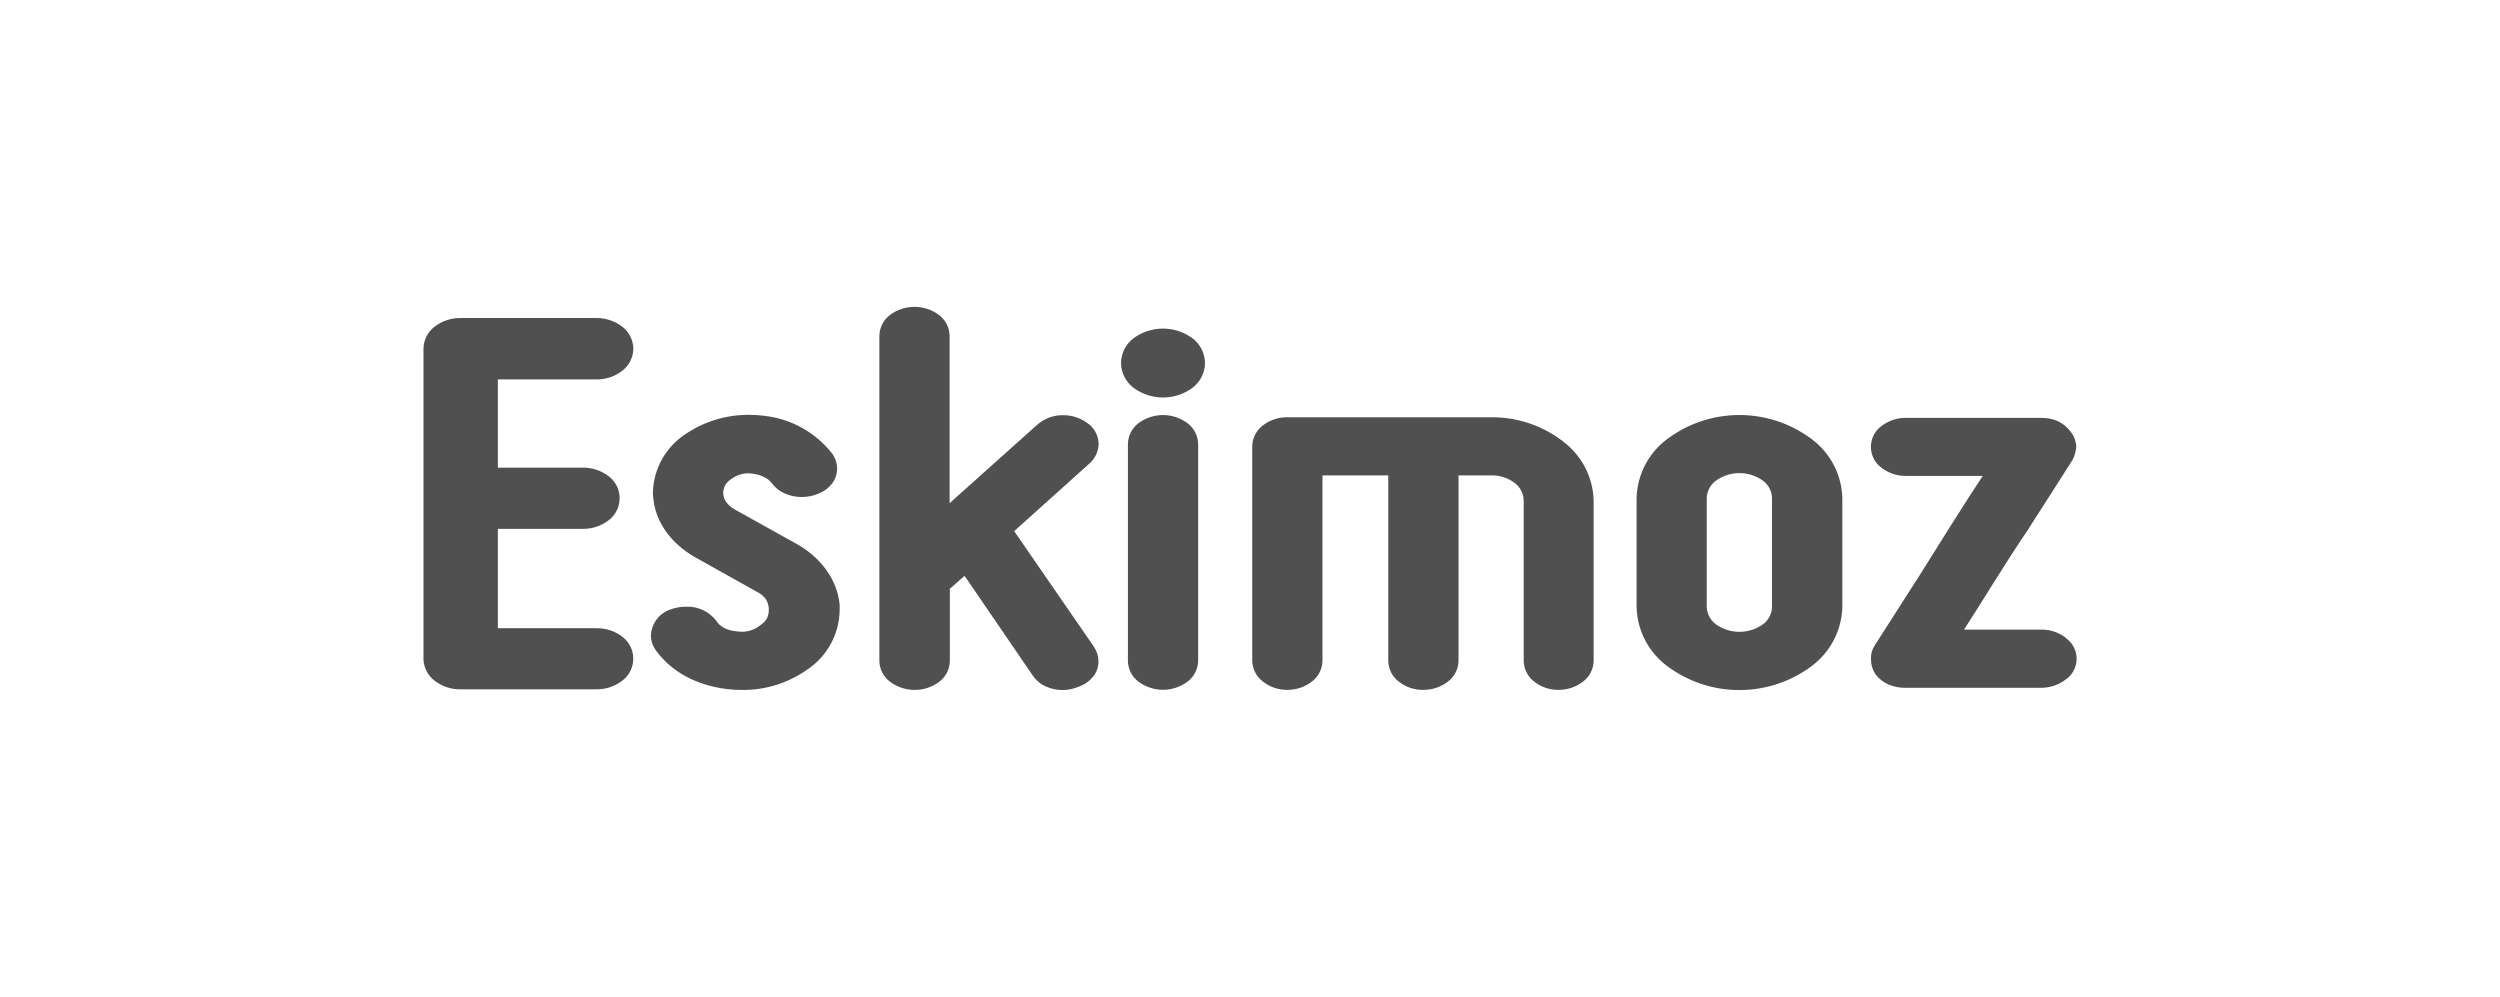 <?xml version="1.0" encoding="UTF-8"?><svg id="a" xmlns="http://www.w3.org/2000/svg" width="326" height="130" viewBox="0 0 326 130"><path d="m77.73,49.48c1.23.02,2.42-.37,3.4-1.12.9-.69,1.44-1.75,1.46-2.88-.02-1.13-.55-2.2-1.46-2.89-.97-.74-2.17-1.14-3.4-1.12h-17.66c-1.22-.02-2.42.38-3.39,1.12-.91.68-1.44,1.75-1.46,2.89v40.41c.01,1.13.55,2.19,1.46,2.88.97.75,2.16,1.14,3.39,1.12h17.66c1.23.02,2.42-.37,3.4-1.12,1.59-1.18,1.92-3.43.74-5.02-.21-.28-.46-.53-.74-.74-.98-.74-2.17-1.12-3.4-1.09h-12.81v-12.96h11.05c1.22.03,2.42-.37,3.39-1.11,1.59-1.19,1.91-3.44.73-5.03-.21-.28-.45-.52-.73-.73-.97-.74-2.17-1.13-3.39-1.11h-11.05v-11.51h12.81Zm30.05,24.87c-1.03-1.4-2.34-2.56-3.86-3.4l-8.22-4.58c-.38-.23-.72-.53-.99-.89-.23-.3-.36-.66-.39-1.04-.04-.41.05-.82.25-1.18.21-.33.49-.62.82-.82.63-.46,1.38-.72,2.16-.72.22,0,.43.02.64.06.5.05.98.19,1.42.42.41.18.77.46,1.04.81.44.6,1.03,1.06,1.71,1.35.7.3,1.45.45,2.2.45.76,0,1.51-.15,2.2-.46.71-.27,1.32-.74,1.78-1.34.4-.55.62-1.22.62-1.9,0-.7-.23-1.39-.64-1.96-2.17-2.77-5.38-4.55-8.88-4.93-.67-.09-1.35-.13-2.03-.13-2.96,0-5.86.89-8.3,2.57-2.52,1.68-4.08,4.48-4.17,7.51,0,.25,0,.49.04.74.28,3.13,2.28,5.9,5.33,7.68l8.29,4.64c.41.2.76.5,1.04.87.24.37.39.8.41,1.25,0,.08,0,.15,0,.23,0,.38-.08.75-.26,1.08-.22.36-.53.67-.89.9-.67.53-1.49.82-2.34.82-.25,0-.49-.02-.73-.06-.57-.04-1.13-.19-1.64-.46-.42-.22-.77-.55-1.02-.95-.94-1.19-2.38-1.86-3.9-1.8-.79,0-1.57.16-2.3.46-1.34.55-2.24,1.84-2.29,3.29,0,.69.22,1.37.63,1.92,1.97,2.77,5.23,4.55,9.16,5.06.7.09,1.4.13,2.1.13,3.04.03,6.01-.9,8.49-2.65,2.59-1.72,4.17-4.6,4.23-7.71v-.76c-.16-1.62-.76-3.17-1.72-4.49Zm35.48-16.49c-.03-1.13-.62-2.17-1.58-2.77-.9-.63-1.97-.96-3.06-.95-1.22-.02-2.41.42-3.34,1.22l-11.45,10.25v-21.82c-.02-1.07-.53-2.08-1.39-2.72-1.9-1.41-4.49-1.41-6.39,0-.85.65-1.36,1.65-1.38,2.72v42.4c.02,1.08.54,2.08,1.41,2.72,1.9,1.41,4.49,1.41,6.39,0,.86-.64,1.37-1.65,1.39-2.72v-9.41l1.92-1.69,8.88,12.98c.42.63,1.01,1.13,1.7,1.44.69.31,1.43.47,2.19.47.76,0,1.5-.16,2.2-.47.72-.26,1.35-.72,1.83-1.32.43-.55.66-1.23.66-1.93,0-.7-.22-1.37-.61-1.95l-10.38-15.05,9.75-8.76c.78-.65,1.24-1.61,1.27-2.62Zm11.59-2.68c-1.9-1.41-4.49-1.41-6.39,0-.86.65-1.36,1.66-1.38,2.73v28.26c.01,1.07.52,2.08,1.38,2.72,1.9,1.41,4.49,1.41,6.39,0,.86-.64,1.37-1.65,1.39-2.72v-28.26c-.02-1.08-.53-2.08-1.39-2.73Zm.64-11.08c-2.29-1.67-5.39-1.67-7.67,0-1.02.77-1.62,1.96-1.64,3.24.02,1.28.63,2.47,1.64,3.24,2.29,1.67,5.39,1.67,7.67,0,1.02-.77,1.63-1.96,1.64-3.24-.02-1.28-.62-2.47-1.64-3.24Zm48.31,13.44c-2.69-2.07-6-3.17-9.4-3.13h-26.53c-1.15-.02-2.28.36-3.19,1.06-.86.65-1.37,1.65-1.39,2.72v27.96c.02,1.07.53,2.08,1.39,2.72.91.72,2.03,1.1,3.19,1.09,1.14,0,2.25-.36,3.16-1.05.87-.64,1.4-1.65,1.42-2.73v-24.19h8.58v24.19c.02,1.07.53,2.08,1.39,2.72.91.71,2.04,1.08,3.19,1.06,1.14,0,2.25-.36,3.16-1.05.87-.64,1.4-1.65,1.42-2.73v-24.19h4.25c1.11-.03,2.2.32,3.08.99.72.54,1.15,1.39,1.17,2.29v20.91c.02,1.07.53,2.08,1.39,2.72.9.7,2.01,1.07,3.15,1.06,1.14,0,2.25-.36,3.16-1.05.87-.64,1.4-1.65,1.42-2.73v-20.91c-.08-3.05-1.56-5.9-4.01-7.72h0Zm32.45-.28c-5.59-4.19-13.27-4.19-18.86,0-2.44,1.82-3.91,4.67-3.98,7.71v14.13c.06,3.06,1.53,5.92,3.98,7.75,5.59,4.18,13.27,4.18,18.86,0,2.45-1.83,3.93-4.69,3.99-7.75v-14.13c-.07-3.05-1.55-5.89-3.99-7.71Zm-5.18,21.85c-.01.9-.44,1.75-1.17,2.29-1.84,1.32-4.32,1.32-6.16,0-.72-.54-1.16-1.38-1.18-2.29v-14.13c.01-.9.45-1.75,1.18-2.29,1.84-1.33,4.32-1.33,6.16,0,.72.54,1.16,1.38,1.17,2.29v14.13Zm38.3,4.05c-.91-.7-2.02-1.07-3.16-1.06h-10.1c2.15-3.29,5.26-8.49,8.3-12.97l5.83-9.12c.29-.54.46-1.13.5-1.74-.02-.73-.28-1.43-.74-1.99-.42-.58-.99-1.05-1.64-1.35-.69-.31-1.44-.45-2.2-.44h-17.61c-1.16-.02-2.28.36-3.2,1.06-1.51,1.1-1.83,3.22-.73,4.72.2.28.45.52.73.73.92.7,2.04,1.08,3.2,1.06h10c-2.18,3.29-5.49,8.56-8.3,13.06-1.86,2.89-3.8,5.93-5.83,9.11-.33.52-.48,1.13-.44,1.74,0,.72.22,1.42.62,2.01.45.56,1.03,1.01,1.69,1.29.71.29,1.46.44,2.23.42h17.66c1.14,0,2.25-.37,3.16-1.06,1.51-1.02,1.9-3.06.89-4.57-.24-.35-.54-.65-.89-.89l.04-.03Z" fill="#505050"/></svg>
